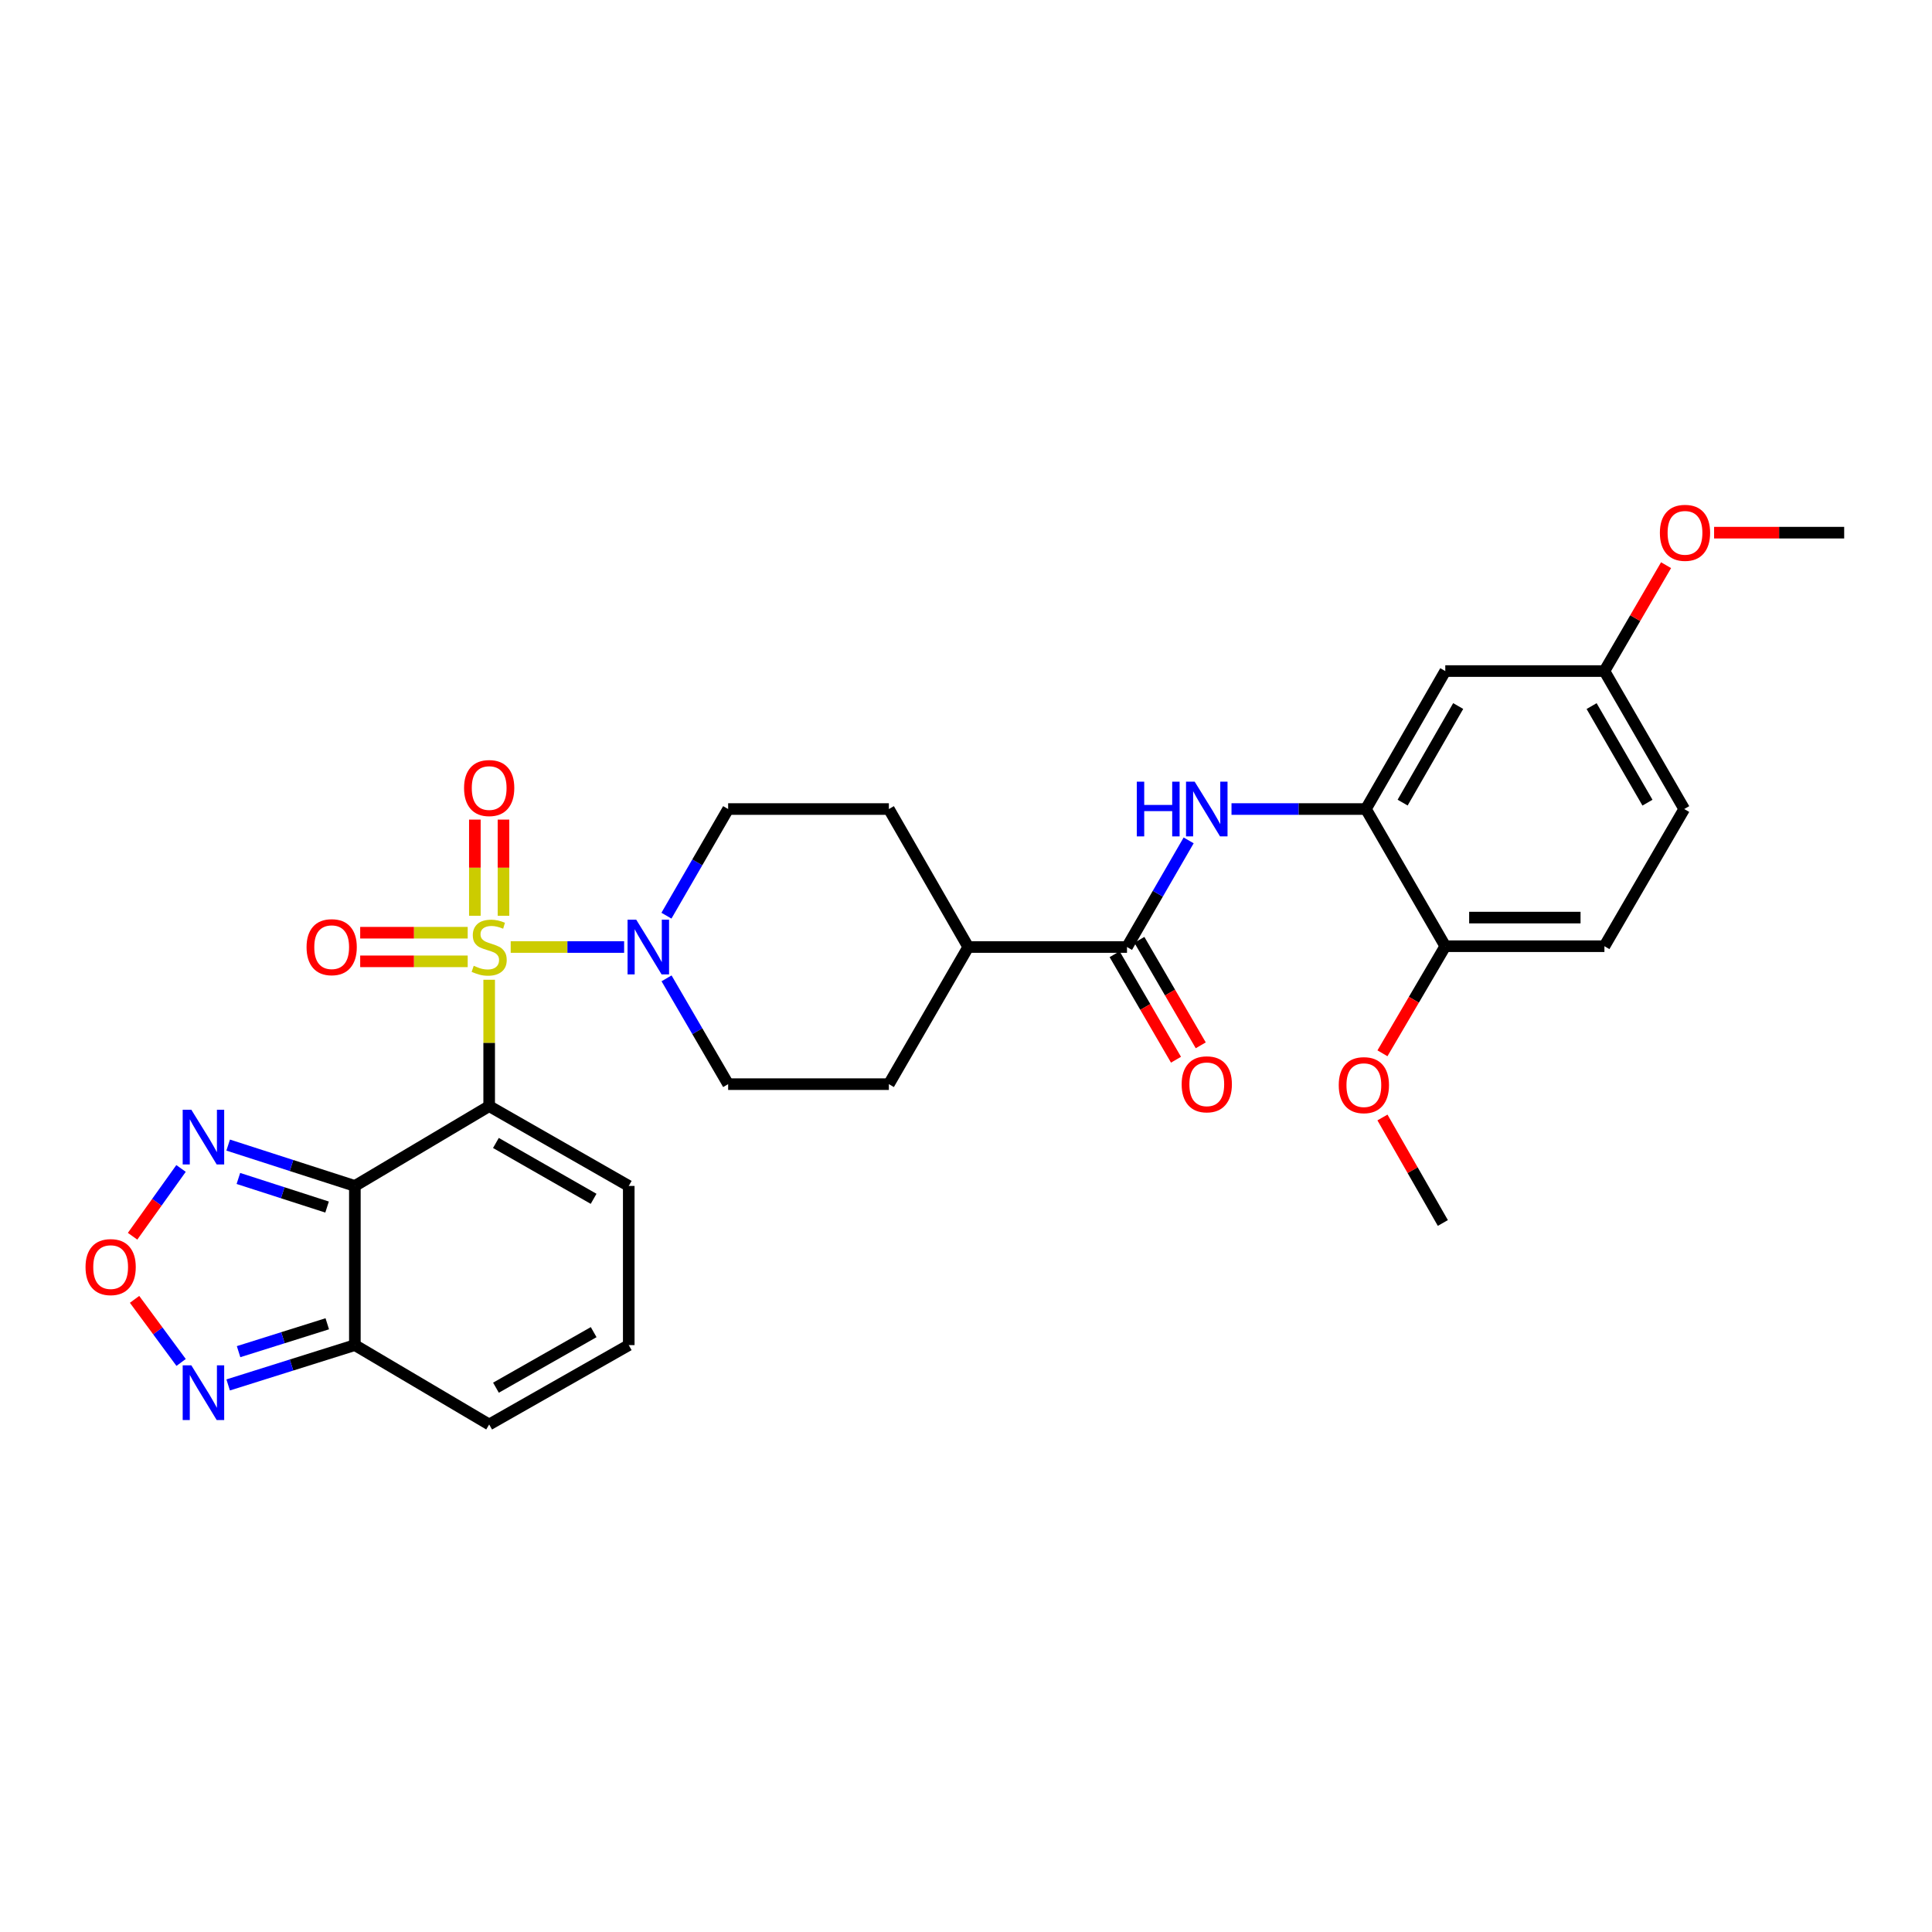 <?xml version='1.0' encoding='iso-8859-1'?>
<svg version='1.1' baseProfile='full'
              xmlns='http://www.w3.org/2000/svg'
                      xmlns:rdkit='http://www.rdkit.org/xml'
                      xmlns:xlink='http://www.w3.org/1999/xlink'
                  xml:space='preserve'
width='1000px' height='1000px' viewBox='0 0 1000 1000'>
<!-- END OF HEADER -->
<rect style='opacity:1.0;fill:#FFFFFF;stroke:none' width='1000' height='1000' x='0' y='0'> </rect>
<path class='bond-0' d='M 253.196,507.116 L 253.196,539.827' style='fill:none;fill-rule:evenodd;stroke:#CCCC00;stroke-width:6px;stroke-linecap:butt;stroke-linejoin:miter;stroke-opacity:1' />
<path class='bond-0' d='M 253.196,539.827 L 253.196,572.538' style='fill:none;fill-rule:evenodd;stroke:#000000;stroke-width:6px;stroke-linecap:butt;stroke-linejoin:miter;stroke-opacity:1' />
<path class='bond-2' d='M 264.335,490.177 L 293.69,490.177' style='fill:none;fill-rule:evenodd;stroke:#CCCC00;stroke-width:6px;stroke-linecap:butt;stroke-linejoin:miter;stroke-opacity:1' />
<path class='bond-2' d='M 293.69,490.177 L 323.044,490.177' style='fill:none;fill-rule:evenodd;stroke:#0000FF;stroke-width:6px;stroke-linecap:butt;stroke-linejoin:miter;stroke-opacity:1' />
<path class='bond-11' d='M 242.078,482.769 L 214.257,482.769' style='fill:none;fill-rule:evenodd;stroke:#CCCC00;stroke-width:6px;stroke-linecap:butt;stroke-linejoin:miter;stroke-opacity:1' />
<path class='bond-11' d='M 214.257,482.769 L 186.435,482.769' style='fill:none;fill-rule:evenodd;stroke:#FF0000;stroke-width:6px;stroke-linecap:butt;stroke-linejoin:miter;stroke-opacity:1' />
<path class='bond-11' d='M 242.078,497.585 L 214.257,497.585' style='fill:none;fill-rule:evenodd;stroke:#CCCC00;stroke-width:6px;stroke-linecap:butt;stroke-linejoin:miter;stroke-opacity:1' />
<path class='bond-11' d='M 214.257,497.585 L 186.435,497.585' style='fill:none;fill-rule:evenodd;stroke:#FF0000;stroke-width:6px;stroke-linecap:butt;stroke-linejoin:miter;stroke-opacity:1' />
<path class='bond-12' d='M 260.604,473.998 L 260.604,449.111' style='fill:none;fill-rule:evenodd;stroke:#CCCC00;stroke-width:6px;stroke-linecap:butt;stroke-linejoin:miter;stroke-opacity:1' />
<path class='bond-12' d='M 260.604,449.111 L 260.604,424.223' style='fill:none;fill-rule:evenodd;stroke:#FF0000;stroke-width:6px;stroke-linecap:butt;stroke-linejoin:miter;stroke-opacity:1' />
<path class='bond-12' d='M 245.788,473.998 L 245.788,449.111' style='fill:none;fill-rule:evenodd;stroke:#CCCC00;stroke-width:6px;stroke-linecap:butt;stroke-linejoin:miter;stroke-opacity:1' />
<path class='bond-12' d='M 245.788,449.111 L 245.788,424.223' style='fill:none;fill-rule:evenodd;stroke:#FF0000;stroke-width:6px;stroke-linecap:butt;stroke-linejoin:miter;stroke-opacity:1' />
<path class='bond-1' d='M 253.196,572.538 L 183.676,613.842' style='fill:none;fill-rule:evenodd;stroke:#000000;stroke-width:6px;stroke-linecap:butt;stroke-linejoin:miter;stroke-opacity:1' />
<path class='bond-10' d='M 253.196,572.538 L 325.441,613.842' style='fill:none;fill-rule:evenodd;stroke:#000000;stroke-width:6px;stroke-linecap:butt;stroke-linejoin:miter;stroke-opacity:1' />
<path class='bond-10' d='M 256.679,591.596 L 307.25,620.509' style='fill:none;fill-rule:evenodd;stroke:#000000;stroke-width:6px;stroke-linecap:butt;stroke-linejoin:miter;stroke-opacity:1' />
<path class='bond-3' d='M 183.676,613.842 L 183.676,696.227' style='fill:none;fill-rule:evenodd;stroke:#000000;stroke-width:6px;stroke-linecap:butt;stroke-linejoin:miter;stroke-opacity:1' />
<path class='bond-4' d='M 183.676,613.842 L 150.887,603.267' style='fill:none;fill-rule:evenodd;stroke:#000000;stroke-width:6px;stroke-linecap:butt;stroke-linejoin:miter;stroke-opacity:1' />
<path class='bond-4' d='M 150.887,603.267 L 118.098,592.692' style='fill:none;fill-rule:evenodd;stroke:#0000FF;stroke-width:6px;stroke-linecap:butt;stroke-linejoin:miter;stroke-opacity:1' />
<path class='bond-4' d='M 169.292,624.77 L 146.339,617.368' style='fill:none;fill-rule:evenodd;stroke:#000000;stroke-width:6px;stroke-linecap:butt;stroke-linejoin:miter;stroke-opacity:1' />
<path class='bond-4' d='M 146.339,617.368 L 123.387,609.965' style='fill:none;fill-rule:evenodd;stroke:#0000FF;stroke-width:6px;stroke-linecap:butt;stroke-linejoin:miter;stroke-opacity:1' />
<path class='bond-18' d='M 344.951,473.955 L 360.918,446.355' style='fill:none;fill-rule:evenodd;stroke:#0000FF;stroke-width:6px;stroke-linecap:butt;stroke-linejoin:miter;stroke-opacity:1' />
<path class='bond-18' d='M 360.918,446.355 L 376.885,418.756' style='fill:none;fill-rule:evenodd;stroke:#000000;stroke-width:6px;stroke-linecap:butt;stroke-linejoin:miter;stroke-opacity:1' />
<path class='bond-19' d='M 345.004,506.391 L 360.945,533.773' style='fill:none;fill-rule:evenodd;stroke:#0000FF;stroke-width:6px;stroke-linecap:butt;stroke-linejoin:miter;stroke-opacity:1' />
<path class='bond-19' d='M 360.945,533.773 L 376.885,561.154' style='fill:none;fill-rule:evenodd;stroke:#000000;stroke-width:6px;stroke-linecap:butt;stroke-linejoin:miter;stroke-opacity:1' />
<path class='bond-6' d='M 183.676,696.227 L 150.885,706.534' style='fill:none;fill-rule:evenodd;stroke:#000000;stroke-width:6px;stroke-linecap:butt;stroke-linejoin:miter;stroke-opacity:1' />
<path class='bond-6' d='M 150.885,706.534 L 118.093,716.841' style='fill:none;fill-rule:evenodd;stroke:#0000FF;stroke-width:6px;stroke-linecap:butt;stroke-linejoin:miter;stroke-opacity:1' />
<path class='bond-6' d='M 169.396,685.185 L 146.442,692.4' style='fill:none;fill-rule:evenodd;stroke:#000000;stroke-width:6px;stroke-linecap:butt;stroke-linejoin:miter;stroke-opacity:1' />
<path class='bond-6' d='M 146.442,692.4 L 123.488,699.615' style='fill:none;fill-rule:evenodd;stroke:#0000FF;stroke-width:6px;stroke-linecap:butt;stroke-linejoin:miter;stroke-opacity:1' />
<path class='bond-31' d='M 183.676,696.227 L 253.196,737.309' style='fill:none;fill-rule:evenodd;stroke:#000000;stroke-width:6px;stroke-linecap:butt;stroke-linejoin:miter;stroke-opacity:1' />
<path class='bond-5' d='M 93.703,604.789 L 81.164,622.333' style='fill:none;fill-rule:evenodd;stroke:#0000FF;stroke-width:6px;stroke-linecap:butt;stroke-linejoin:miter;stroke-opacity:1' />
<path class='bond-5' d='M 81.164,622.333 L 68.625,639.877' style='fill:none;fill-rule:evenodd;stroke:#FF0000;stroke-width:6px;stroke-linecap:butt;stroke-linejoin:miter;stroke-opacity:1' />
<path class='bond-32' d='M 69.652,672.545 L 81.699,688.874' style='fill:none;fill-rule:evenodd;stroke:#FF0000;stroke-width:6px;stroke-linecap:butt;stroke-linejoin:miter;stroke-opacity:1' />
<path class='bond-32' d='M 81.699,688.874 L 93.745,705.202' style='fill:none;fill-rule:evenodd;stroke:#0000FF;stroke-width:6px;stroke-linecap:butt;stroke-linejoin:miter;stroke-opacity:1' />
<path class='bond-7' d='M 583.33,490.177 L 501.159,490.177' style='fill:none;fill-rule:evenodd;stroke:#000000;stroke-width:6px;stroke-linecap:butt;stroke-linejoin:miter;stroke-opacity:1' />
<path class='bond-8' d='M 583.33,490.177 L 599.288,462.578' style='fill:none;fill-rule:evenodd;stroke:#000000;stroke-width:6px;stroke-linecap:butt;stroke-linejoin:miter;stroke-opacity:1' />
<path class='bond-8' d='M 599.288,462.578 L 615.246,434.979' style='fill:none;fill-rule:evenodd;stroke:#0000FF;stroke-width:6px;stroke-linecap:butt;stroke-linejoin:miter;stroke-opacity:1' />
<path class='bond-20' d='M 576.927,493.903 L 592.812,521.205' style='fill:none;fill-rule:evenodd;stroke:#000000;stroke-width:6px;stroke-linecap:butt;stroke-linejoin:miter;stroke-opacity:1' />
<path class='bond-20' d='M 592.812,521.205 L 608.696,548.507' style='fill:none;fill-rule:evenodd;stroke:#FF0000;stroke-width:6px;stroke-linecap:butt;stroke-linejoin:miter;stroke-opacity:1' />
<path class='bond-20' d='M 589.733,486.452 L 605.618,513.754' style='fill:none;fill-rule:evenodd;stroke:#000000;stroke-width:6px;stroke-linecap:butt;stroke-linejoin:miter;stroke-opacity:1' />
<path class='bond-20' d='M 605.618,513.754 L 621.503,541.056' style='fill:none;fill-rule:evenodd;stroke:#FF0000;stroke-width:6px;stroke-linecap:butt;stroke-linejoin:miter;stroke-opacity:1' />
<path class='bond-9' d='M 637.425,418.756 L 672.21,418.756' style='fill:none;fill-rule:evenodd;stroke:#0000FF;stroke-width:6px;stroke-linecap:butt;stroke-linejoin:miter;stroke-opacity:1' />
<path class='bond-9' d='M 672.21,418.756 L 706.994,418.756' style='fill:none;fill-rule:evenodd;stroke:#000000;stroke-width:6px;stroke-linecap:butt;stroke-linejoin:miter;stroke-opacity:1' />
<path class='bond-13' d='M 706.994,418.756 L 748.076,347.343' style='fill:none;fill-rule:evenodd;stroke:#000000;stroke-width:6px;stroke-linecap:butt;stroke-linejoin:miter;stroke-opacity:1' />
<path class='bond-13' d='M 725.999,415.432 L 754.756,365.443' style='fill:none;fill-rule:evenodd;stroke:#000000;stroke-width:6px;stroke-linecap:butt;stroke-linejoin:miter;stroke-opacity:1' />
<path class='bond-17' d='M 706.994,418.756 L 748.076,489.758' style='fill:none;fill-rule:evenodd;stroke:#000000;stroke-width:6px;stroke-linecap:butt;stroke-linejoin:miter;stroke-opacity:1' />
<path class='bond-14' d='M 325.441,613.842 L 325.441,696.227' style='fill:none;fill-rule:evenodd;stroke:#000000;stroke-width:6px;stroke-linecap:butt;stroke-linejoin:miter;stroke-opacity:1' />
<path class='bond-24' d='M 748.076,347.343 L 830.445,347.343' style='fill:none;fill-rule:evenodd;stroke:#000000;stroke-width:6px;stroke-linecap:butt;stroke-linejoin:miter;stroke-opacity:1' />
<path class='bond-15' d='M 325.441,696.227 L 253.196,737.309' style='fill:none;fill-rule:evenodd;stroke:#000000;stroke-width:6px;stroke-linecap:butt;stroke-linejoin:miter;stroke-opacity:1' />
<path class='bond-15' d='M 307.28,689.51 L 256.709,718.267' style='fill:none;fill-rule:evenodd;stroke:#000000;stroke-width:6px;stroke-linecap:butt;stroke-linejoin:miter;stroke-opacity:1' />
<path class='bond-16' d='M 501.159,490.177 L 460.077,561.154' style='fill:none;fill-rule:evenodd;stroke:#000000;stroke-width:6px;stroke-linecap:butt;stroke-linejoin:miter;stroke-opacity:1' />
<path class='bond-30' d='M 501.159,490.177 L 460.077,418.756' style='fill:none;fill-rule:evenodd;stroke:#000000;stroke-width:6px;stroke-linecap:butt;stroke-linejoin:miter;stroke-opacity:1' />
<path class='bond-23' d='M 748.076,489.758 L 830.445,489.758' style='fill:none;fill-rule:evenodd;stroke:#000000;stroke-width:6px;stroke-linecap:butt;stroke-linejoin:miter;stroke-opacity:1' />
<path class='bond-23' d='M 760.431,474.942 L 818.089,474.942' style='fill:none;fill-rule:evenodd;stroke:#000000;stroke-width:6px;stroke-linecap:butt;stroke-linejoin:miter;stroke-opacity:1' />
<path class='bond-26' d='M 748.076,489.758 L 731.816,517.473' style='fill:none;fill-rule:evenodd;stroke:#000000;stroke-width:6px;stroke-linecap:butt;stroke-linejoin:miter;stroke-opacity:1' />
<path class='bond-26' d='M 731.816,517.473 L 715.555,545.189' style='fill:none;fill-rule:evenodd;stroke:#FF0000;stroke-width:6px;stroke-linecap:butt;stroke-linejoin:miter;stroke-opacity:1' />
<path class='bond-21' d='M 376.885,418.756 L 460.077,418.756' style='fill:none;fill-rule:evenodd;stroke:#000000;stroke-width:6px;stroke-linecap:butt;stroke-linejoin:miter;stroke-opacity:1' />
<path class='bond-22' d='M 376.885,561.154 L 460.077,561.154' style='fill:none;fill-rule:evenodd;stroke:#000000;stroke-width:6px;stroke-linecap:butt;stroke-linejoin:miter;stroke-opacity:1' />
<path class='bond-25' d='M 830.445,489.758 L 871.749,418.756' style='fill:none;fill-rule:evenodd;stroke:#000000;stroke-width:6px;stroke-linecap:butt;stroke-linejoin:miter;stroke-opacity:1' />
<path class='bond-27' d='M 830.445,347.343 L 846.398,319.941' style='fill:none;fill-rule:evenodd;stroke:#000000;stroke-width:6px;stroke-linecap:butt;stroke-linejoin:miter;stroke-opacity:1' />
<path class='bond-27' d='M 846.398,319.941 L 862.352,292.54' style='fill:none;fill-rule:evenodd;stroke:#FF0000;stroke-width:6px;stroke-linecap:butt;stroke-linejoin:miter;stroke-opacity:1' />
<path class='bond-33' d='M 830.445,347.343 L 871.749,418.756' style='fill:none;fill-rule:evenodd;stroke:#000000;stroke-width:6px;stroke-linecap:butt;stroke-linejoin:miter;stroke-opacity:1' />
<path class='bond-33' d='M 823.815,365.473 L 852.728,415.462' style='fill:none;fill-rule:evenodd;stroke:#000000;stroke-width:6px;stroke-linecap:butt;stroke-linejoin:miter;stroke-opacity:1' />
<path class='bond-28' d='M 715.559,578.408 L 731.188,605.71' style='fill:none;fill-rule:evenodd;stroke:#FF0000;stroke-width:6px;stroke-linecap:butt;stroke-linejoin:miter;stroke-opacity:1' />
<path class='bond-28' d='M 731.188,605.71 L 746.817,633.012' style='fill:none;fill-rule:evenodd;stroke:#000000;stroke-width:6px;stroke-linecap:butt;stroke-linejoin:miter;stroke-opacity:1' />
<path class='bond-29' d='M 887.212,275.707 L 920.879,275.707' style='fill:none;fill-rule:evenodd;stroke:#FF0000;stroke-width:6px;stroke-linecap:butt;stroke-linejoin:miter;stroke-opacity:1' />
<path class='bond-29' d='M 920.879,275.707 L 954.545,275.707' style='fill:none;fill-rule:evenodd;stroke:#000000;stroke-width:6px;stroke-linecap:butt;stroke-linejoin:miter;stroke-opacity:1' />
<path  class='atom-0' d='M 245.196 499.897
Q 245.516 500.017, 246.836 500.577
Q 248.156 501.137, 249.596 501.497
Q 251.076 501.817, 252.516 501.817
Q 255.196 501.817, 256.756 500.537
Q 258.316 499.217, 258.316 496.937
Q 258.316 495.377, 257.516 494.417
Q 256.756 493.457, 255.556 492.937
Q 254.356 492.417, 252.356 491.817
Q 249.836 491.057, 248.316 490.337
Q 246.836 489.617, 245.756 488.097
Q 244.716 486.577, 244.716 484.017
Q 244.716 480.457, 247.116 478.257
Q 249.556 476.057, 254.356 476.057
Q 257.636 476.057, 261.356 477.617
L 260.436 480.697
Q 257.036 479.297, 254.476 479.297
Q 251.716 479.297, 250.196 480.457
Q 248.676 481.577, 248.716 483.537
Q 248.716 485.057, 249.476 485.977
Q 250.276 486.897, 251.396 487.417
Q 252.556 487.937, 254.476 488.537
Q 257.036 489.337, 258.556 490.137
Q 260.076 490.937, 261.156 492.577
Q 262.276 494.177, 262.276 496.937
Q 262.276 500.857, 259.636 502.977
Q 257.036 505.057, 252.676 505.057
Q 250.156 505.057, 248.236 504.497
Q 246.356 503.977, 244.116 503.057
L 245.196 499.897
' fill='#CCCC00'/>
<path  class='atom-3' d='M 329.305 476.017
L 338.585 491.017
Q 339.505 492.497, 340.985 495.177
Q 342.465 497.857, 342.545 498.017
L 342.545 476.017
L 346.305 476.017
L 346.305 504.337
L 342.425 504.337
L 332.465 487.937
Q 331.305 486.017, 330.065 483.817
Q 328.865 481.617, 328.505 480.937
L 328.505 504.337
L 324.825 504.337
L 324.825 476.017
L 329.305 476.017
' fill='#0000FF'/>
<path  class='atom-5' d='M 99.039 574.404
L 108.319 589.404
Q 109.239 590.884, 110.719 593.564
Q 112.199 596.244, 112.279 596.404
L 112.279 574.404
L 116.039 574.404
L 116.039 602.724
L 112.159 602.724
L 102.199 586.324
Q 101.039 584.404, 99.799 582.204
Q 98.599 580.004, 98.239 579.324
L 98.239 602.724
L 94.559 602.724
L 94.559 574.404
L 99.039 574.404
' fill='#0000FF'/>
<path  class='atom-6' d='M 44.271 655.843
Q 44.271 649.043, 47.631 645.243
Q 50.991 641.443, 57.271 641.443
Q 63.551 641.443, 66.911 645.243
Q 70.271 649.043, 70.271 655.843
Q 70.271 662.723, 66.871 666.643
Q 63.471 670.523, 57.271 670.523
Q 51.031 670.523, 47.631 666.643
Q 44.271 662.763, 44.271 655.843
M 57.271 667.323
Q 61.591 667.323, 63.911 664.443
Q 66.271 661.523, 66.271 655.843
Q 66.271 650.283, 63.911 647.483
Q 61.591 644.643, 57.271 644.643
Q 52.951 644.643, 50.591 647.443
Q 48.271 650.243, 48.271 655.843
Q 48.271 661.563, 50.591 664.443
Q 52.951 667.323, 57.271 667.323
' fill='#FF0000'/>
<path  class='atom-7' d='M 99.039 706.703
L 108.319 721.703
Q 109.239 723.183, 110.719 725.863
Q 112.199 728.543, 112.279 728.703
L 112.279 706.703
L 116.039 706.703
L 116.039 735.023
L 112.159 735.023
L 102.199 718.623
Q 101.039 716.703, 99.799 714.503
Q 98.599 712.303, 98.239 711.623
L 98.239 735.023
L 94.559 735.023
L 94.559 706.703
L 99.039 706.703
' fill='#0000FF'/>
<path  class='atom-9' d='M 588.406 404.596
L 592.246 404.596
L 592.246 416.636
L 606.726 416.636
L 606.726 404.596
L 610.566 404.596
L 610.566 432.916
L 606.726 432.916
L 606.726 419.836
L 592.246 419.836
L 592.246 432.916
L 588.406 432.916
L 588.406 404.596
' fill='#0000FF'/>
<path  class='atom-9' d='M 618.366 404.596
L 627.646 419.596
Q 628.566 421.076, 630.046 423.756
Q 631.526 426.436, 631.606 426.596
L 631.606 404.596
L 635.366 404.596
L 635.366 432.916
L 631.486 432.916
L 621.526 416.516
Q 620.366 414.596, 619.126 412.396
Q 617.926 410.196, 617.566 409.516
L 617.566 432.916
L 613.886 432.916
L 613.886 404.596
L 618.366 404.596
' fill='#0000FF'/>
<path  class='atom-12' d='M 158.675 490.257
Q 158.675 483.457, 162.035 479.657
Q 165.395 475.857, 171.675 475.857
Q 177.955 475.857, 181.315 479.657
Q 184.675 483.457, 184.675 490.257
Q 184.675 497.137, 181.275 501.057
Q 177.875 504.937, 171.675 504.937
Q 165.435 504.937, 162.035 501.057
Q 158.675 497.177, 158.675 490.257
M 171.675 501.737
Q 175.995 501.737, 178.315 498.857
Q 180.675 495.937, 180.675 490.257
Q 180.675 484.697, 178.315 481.897
Q 175.995 479.057, 171.675 479.057
Q 167.355 479.057, 164.995 481.857
Q 162.675 484.657, 162.675 490.257
Q 162.675 495.977, 164.995 498.857
Q 167.355 501.737, 171.675 501.737
' fill='#FF0000'/>
<path  class='atom-13' d='M 240.196 407.889
Q 240.196 401.089, 243.556 397.289
Q 246.916 393.489, 253.196 393.489
Q 259.476 393.489, 262.836 397.289
Q 266.196 401.089, 266.196 407.889
Q 266.196 414.769, 262.796 418.689
Q 259.396 422.569, 253.196 422.569
Q 246.956 422.569, 243.556 418.689
Q 240.196 414.809, 240.196 407.889
M 253.196 419.369
Q 257.516 419.369, 259.836 416.489
Q 262.196 413.569, 262.196 407.889
Q 262.196 402.329, 259.836 399.529
Q 257.516 396.689, 253.196 396.689
Q 248.876 396.689, 246.516 399.489
Q 244.196 402.289, 244.196 407.889
Q 244.196 413.609, 246.516 416.489
Q 248.876 419.369, 253.196 419.369
' fill='#FF0000'/>
<path  class='atom-21' d='M 611.626 561.234
Q 611.626 554.434, 614.986 550.634
Q 618.346 546.834, 624.626 546.834
Q 630.906 546.834, 634.266 550.634
Q 637.626 554.434, 637.626 561.234
Q 637.626 568.114, 634.226 572.034
Q 630.826 575.914, 624.626 575.914
Q 618.386 575.914, 614.986 572.034
Q 611.626 568.154, 611.626 561.234
M 624.626 572.714
Q 628.946 572.714, 631.266 569.834
Q 633.626 566.914, 633.626 561.234
Q 633.626 555.674, 631.266 552.874
Q 628.946 550.034, 624.626 550.034
Q 620.306 550.034, 617.946 552.834
Q 615.626 555.634, 615.626 561.234
Q 615.626 566.954, 617.946 569.834
Q 620.306 572.714, 624.626 572.714
' fill='#FF0000'/>
<path  class='atom-27' d='M 692.933 561.671
Q 692.933 554.871, 696.293 551.071
Q 699.653 547.271, 705.933 547.271
Q 712.213 547.271, 715.573 551.071
Q 718.933 554.871, 718.933 561.671
Q 718.933 568.551, 715.533 572.471
Q 712.133 576.351, 705.933 576.351
Q 699.693 576.351, 696.293 572.471
Q 692.933 568.591, 692.933 561.671
M 705.933 573.151
Q 710.253 573.151, 712.573 570.271
Q 714.933 567.351, 714.933 561.671
Q 714.933 556.111, 712.573 553.311
Q 710.253 550.471, 705.933 550.471
Q 701.613 550.471, 699.253 553.271
Q 696.933 556.071, 696.933 561.671
Q 696.933 567.391, 699.253 570.271
Q 701.613 573.151, 705.933 573.151
' fill='#FF0000'/>
<path  class='atom-28' d='M 859.152 275.787
Q 859.152 268.987, 862.512 265.187
Q 865.872 261.387, 872.152 261.387
Q 878.432 261.387, 881.792 265.187
Q 885.152 268.987, 885.152 275.787
Q 885.152 282.667, 881.752 286.587
Q 878.352 290.467, 872.152 290.467
Q 865.912 290.467, 862.512 286.587
Q 859.152 282.707, 859.152 275.787
M 872.152 287.267
Q 876.472 287.267, 878.792 284.387
Q 881.152 281.467, 881.152 275.787
Q 881.152 270.227, 878.792 267.427
Q 876.472 264.587, 872.152 264.587
Q 867.832 264.587, 865.472 267.387
Q 863.152 270.187, 863.152 275.787
Q 863.152 281.507, 865.472 284.387
Q 867.832 287.267, 872.152 287.267
' fill='#FF0000'/>
</svg>
